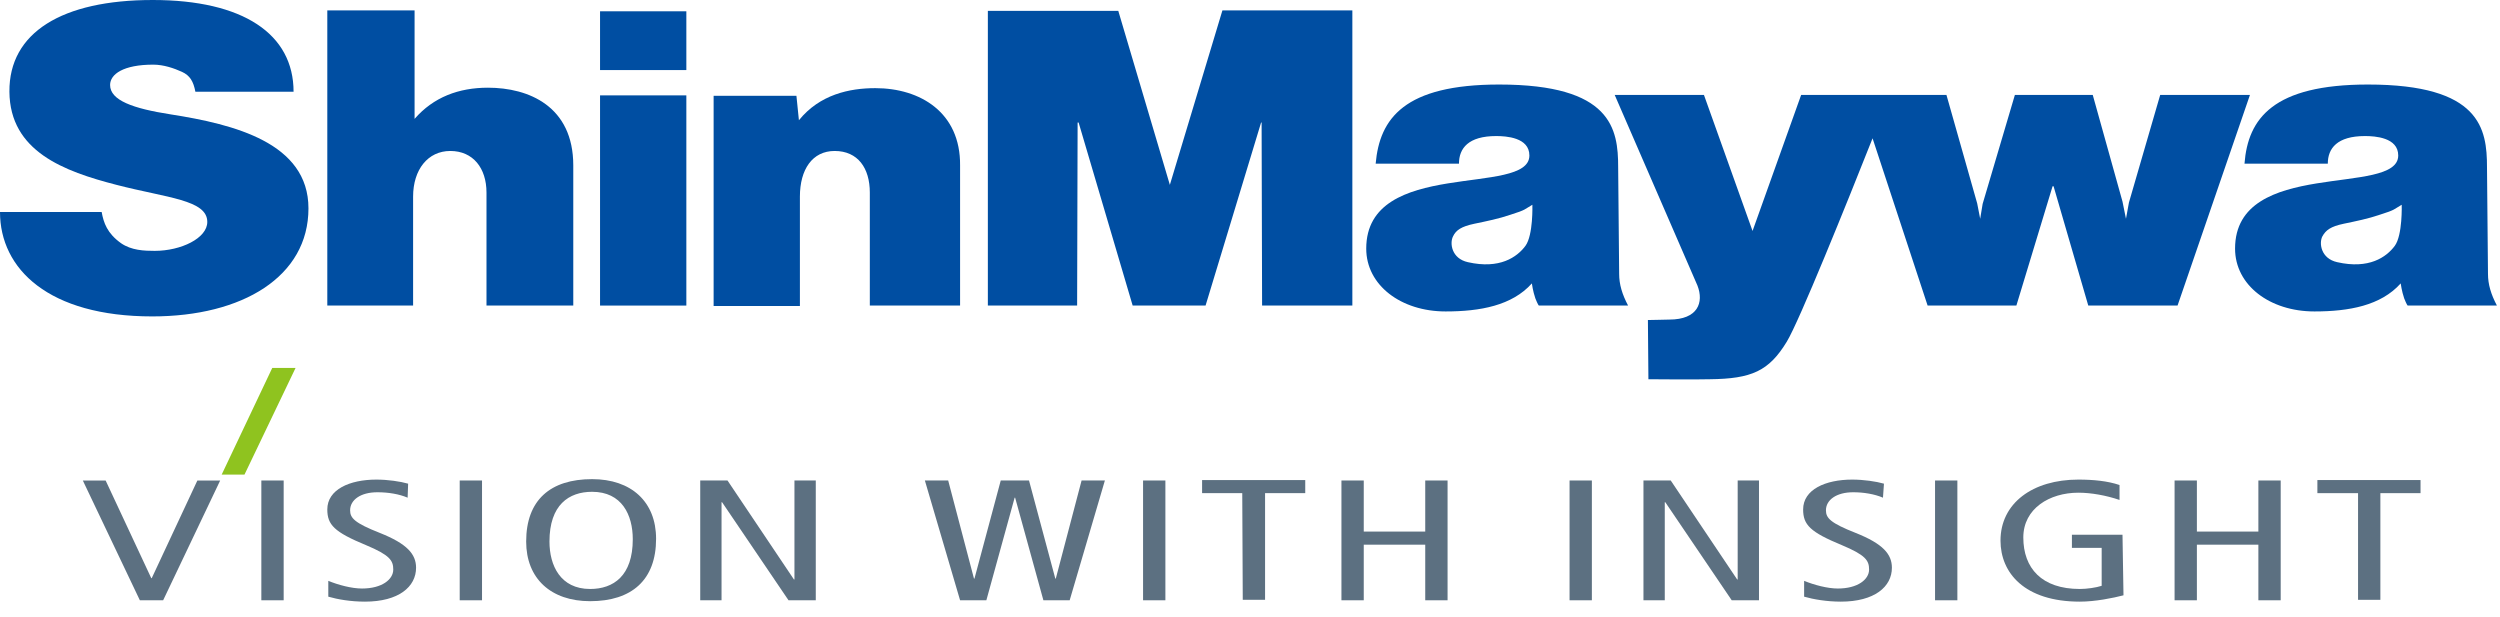 <svg width="154" height="38" viewBox="0 0 154 38" fill="none" xmlns="http://www.w3.org/2000/svg">
<path d="M8.615 36.977L5.102 29.599H6.507L9.317 35.613H9.348L12.158 29.599H13.563L10.05 36.977H8.615Z" fill="#5C7081"/>
<path d="M16.099 29.598H17.474V36.977H16.099V29.598Z" fill="#5C7081"/>
<path d="M25.11 30.657C24.591 30.434 23.919 30.323 23.247 30.323C22.209 30.323 21.567 30.796 21.567 31.436C21.567 31.91 21.842 32.216 23.4 32.829C25.08 33.497 25.63 34.137 25.63 34.973C25.63 36.142 24.561 37.061 22.483 37.061C21.598 37.061 20.803 36.922 20.223 36.755V35.78C20.834 36.031 21.659 36.253 22.3 36.253C23.522 36.253 24.225 35.697 24.225 35.084C24.225 34.527 24.011 34.193 22.544 33.58C20.589 32.773 20.162 32.327 20.162 31.381C20.162 30.155 21.536 29.543 23.186 29.543C23.889 29.543 24.652 29.654 25.141 29.794L25.11 30.657Z" fill="#5C7081"/>
<path d="M28.318 29.598H29.693V36.977H28.318V29.598Z" fill="#5C7081"/>
<path d="M36.474 29.515C38.888 29.515 40.415 30.907 40.415 33.19C40.415 35.724 38.918 37.033 36.352 37.033C33.939 37.033 32.412 35.641 32.412 33.358C32.412 30.796 33.908 29.515 36.474 29.515ZM36.352 36.281C37.788 36.281 38.979 35.474 38.979 33.218C38.979 31.715 38.307 30.295 36.474 30.295C35.039 30.295 33.847 31.102 33.847 33.358C33.847 34.833 34.519 36.281 36.352 36.281Z" fill="#5C7081"/>
<path d="M43.134 29.598H44.814L48.907 35.696H48.938V29.598H50.252V36.977H48.572L44.478 30.935H44.447V36.977H43.134V29.598Z" fill="#5C7081"/>
<path d="M63.387 29.598L65.007 35.641H65.037L66.626 29.598H68.061L65.892 36.977H64.273L62.532 30.657H62.502L60.76 36.977H59.141L56.972 29.598H58.408L59.997 35.641H60.027L61.646 29.598H63.387Z" fill="#5C7081"/>
<path d="M70.413 29.598H71.788V36.977H70.413V29.598Z" fill="#5C7081"/>
<path d="M76.523 30.378H74.049V29.571H80.403V30.378H77.928V36.949H76.554L76.523 30.378Z" fill="#5C7081"/>
<path d="M82.633 29.598H84.007V32.745H87.795V29.598H89.17V36.977H87.795V33.552H84.007V36.977H82.633V29.598Z" fill="#5C7081"/>
<path d="M96.685 29.598H98.059V36.977H96.685V29.598Z" fill="#5C7081"/>
<path d="M101.237 29.598H102.917L107.01 35.696H107.041V29.598H108.354V36.977H106.674L102.581 30.935H102.55V36.977H101.237V29.598Z" fill="#5C7081"/>
<path d="M115.991 30.657C115.472 30.434 114.8 30.323 114.158 30.323C113.12 30.323 112.478 30.796 112.478 31.436C112.478 31.91 112.753 32.216 114.311 32.829C115.991 33.497 116.541 34.137 116.541 34.973C116.541 36.142 115.472 37.061 113.395 37.061C112.539 37.061 111.715 36.922 111.134 36.755V35.78C111.745 36.031 112.57 36.253 113.211 36.253C114.433 36.253 115.136 35.697 115.136 35.084C115.136 34.527 114.922 34.193 113.456 33.58C111.501 32.773 111.073 32.327 111.073 31.381C111.073 30.155 112.448 29.543 114.097 29.543C114.8 29.543 115.564 29.654 116.052 29.794L115.991 30.657Z" fill="#5C7081"/>
<path d="M119.199 29.598H120.574V36.977H119.199V29.598Z" fill="#5C7081"/>
<path d="M130.807 36.671C130.166 36.838 129.066 37.061 128.119 37.061C124.698 37.061 123.231 35.279 123.231 33.302C123.231 30.991 125.217 29.543 128.027 29.543C128.944 29.543 129.83 29.627 130.563 29.877V30.796C129.738 30.517 128.822 30.35 128.027 30.35C126.255 30.35 124.636 31.325 124.636 33.107C124.636 35 125.767 36.281 128.119 36.281C128.547 36.281 129.127 36.198 129.463 36.086V33.747H127.63V32.94H130.746L130.807 36.671Z" fill="#5C7081"/>
<path d="M133.954 29.598H135.328V32.745H139.116V29.598H140.491V36.977H139.116V33.552H135.328V36.977H133.954V29.598Z" fill="#5C7081"/>
<path d="M145.226 30.378H142.751V29.571H149.105V30.378H146.631V36.949H145.256V30.378H145.226Z" fill="#5C7081"/>
<path d="M16.771 22.665L13.655 29.236H15.06L18.207 22.665H16.771Z" fill="#8FC31F"/>
<path d="M10.509 7.045C8.187 6.683 6.782 6.181 6.782 5.235C6.782 4.566 7.606 3.982 9.439 3.982C10.081 3.982 10.722 4.204 11.211 4.427C11.7 4.65 11.914 5.012 12.036 5.652H18.084C18.084 2.088 14.969 0 9.409 0C3.819 0 0.55 2.005 0.58 5.652C0.611 9.328 3.941 10.553 7.179 11.388C10.295 12.196 12.769 12.307 12.769 13.671C12.769 14.674 11.15 15.453 9.531 15.453C8.89 15.453 8.095 15.426 7.454 14.98C6.598 14.367 6.385 13.727 6.262 13.059H0C0 16.567 2.994 19.491 9.378 19.491C14.938 19.491 19.001 17.041 19.001 12.836C19.001 8.799 14.419 7.657 10.509 7.045Z" fill="#004EA2"/>
<path d="M30.059 5.402C28.257 5.402 26.699 5.986 25.538 7.323V0.64H20.162V18.823H25.447V12.112C25.447 10.441 26.363 9.3 27.738 9.3C29.143 9.3 29.968 10.358 29.968 11.861V18.823H35.314V10.191C35.314 6.543 32.564 5.402 30.059 5.402Z" fill="#004EA2"/>
<path d="M42.279 5.875H36.963V18.823H42.279V5.875Z" fill="#004EA2"/>
<path d="M42.279 0.696H36.963V4.316H42.279V0.696Z" fill="#004EA2"/>
<path d="M53.917 5.43C52.329 5.43 50.496 5.82 49.213 7.407L49.06 5.903H43.959V18.851H49.274V12.112C49.274 10.442 50.038 9.3 51.413 9.3C52.848 9.3 53.581 10.358 53.581 11.862V18.823H59.141V10.191C59.172 6.933 56.697 5.43 53.917 5.43Z" fill="#004EA2"/>
<path d="M72.063 11.388L68.886 0.668H60.852V18.823H66.351L66.381 7.546H66.442L69.772 18.823H74.263L77.684 7.546H77.715L77.745 18.823H83.305V0.64H75.301L72.063 11.388Z" fill="#004EA2"/>
<path d="M110.951 5.847L107.957 14.228L104.963 5.847H99.465L104.566 17.598C104.963 18.628 104.597 19.686 102.825 19.686C102.428 19.686 102.031 19.714 101.511 19.714L101.542 23.361C102.061 23.361 104.291 23.389 105.33 23.361C107.896 23.333 108.965 22.86 110.065 21.05C110.829 19.797 113.761 12.53 115.35 8.52L118.741 18.823H124.209L126.439 11.472H126.5L128.638 18.823H134.137L138.597 5.847H133.068L131.143 12.474L130.96 13.476L130.746 12.418L128.913 5.847H124.117L122.131 12.558L121.979 13.476L121.795 12.53L119.901 5.847H110.951Z" fill="#004EA2"/>
<path d="M99.679 10.302C99.679 7.936 99.281 5.207 92.347 5.207C86.512 5.207 84.985 7.295 84.741 10.08H89.873C89.873 9.133 90.453 8.381 92.164 8.381C92.775 8.381 94.21 8.465 94.21 9.578C94.21 12.14 84.16 9.69 84.16 15.314C84.16 17.57 86.299 19.185 89.048 19.185C91.186 19.185 93.141 18.823 94.363 17.458C94.363 17.458 94.424 17.932 94.577 18.377C94.73 18.767 94.791 18.823 94.791 18.823H100.29C99.923 18.127 99.74 17.514 99.74 16.873L99.679 10.302ZM93.966 15.147C93.447 15.843 92.378 16.595 90.422 16.15C89.414 15.927 89.292 14.98 89.506 14.562C89.689 14.173 90.025 13.95 90.82 13.783C91.614 13.616 92.317 13.477 93.05 13.226C94.027 12.92 93.905 12.892 94.394 12.613C94.394 12.613 94.455 14.479 93.966 15.147Z" fill="#004EA2"/>
<path d="M153.199 10.302C153.199 7.936 152.802 5.207 145.867 5.207C140.033 5.207 138.475 7.295 138.261 10.08H143.393C143.393 9.133 143.973 8.381 145.684 8.381C146.295 8.381 147.731 8.465 147.731 9.578C147.731 12.14 137.68 9.69 137.68 15.314C137.68 17.57 139.819 19.185 142.568 19.185C144.706 19.185 146.662 18.823 147.883 17.458C147.883 17.458 147.945 17.932 148.097 18.377C148.25 18.767 148.311 18.823 148.311 18.823H153.81C153.443 18.127 153.26 17.514 153.26 16.873L153.199 10.302ZM147.517 15.147C146.998 15.843 145.928 16.595 143.973 16.15C142.965 15.927 142.843 14.98 143.057 14.562C143.271 14.173 143.576 13.95 144.37 13.783C145.165 13.616 145.867 13.477 146.6 13.226C147.578 12.92 147.456 12.892 147.945 12.613C147.945 12.613 148.006 14.479 147.517 15.147Z" fill="#004EA2"/>
</svg>
